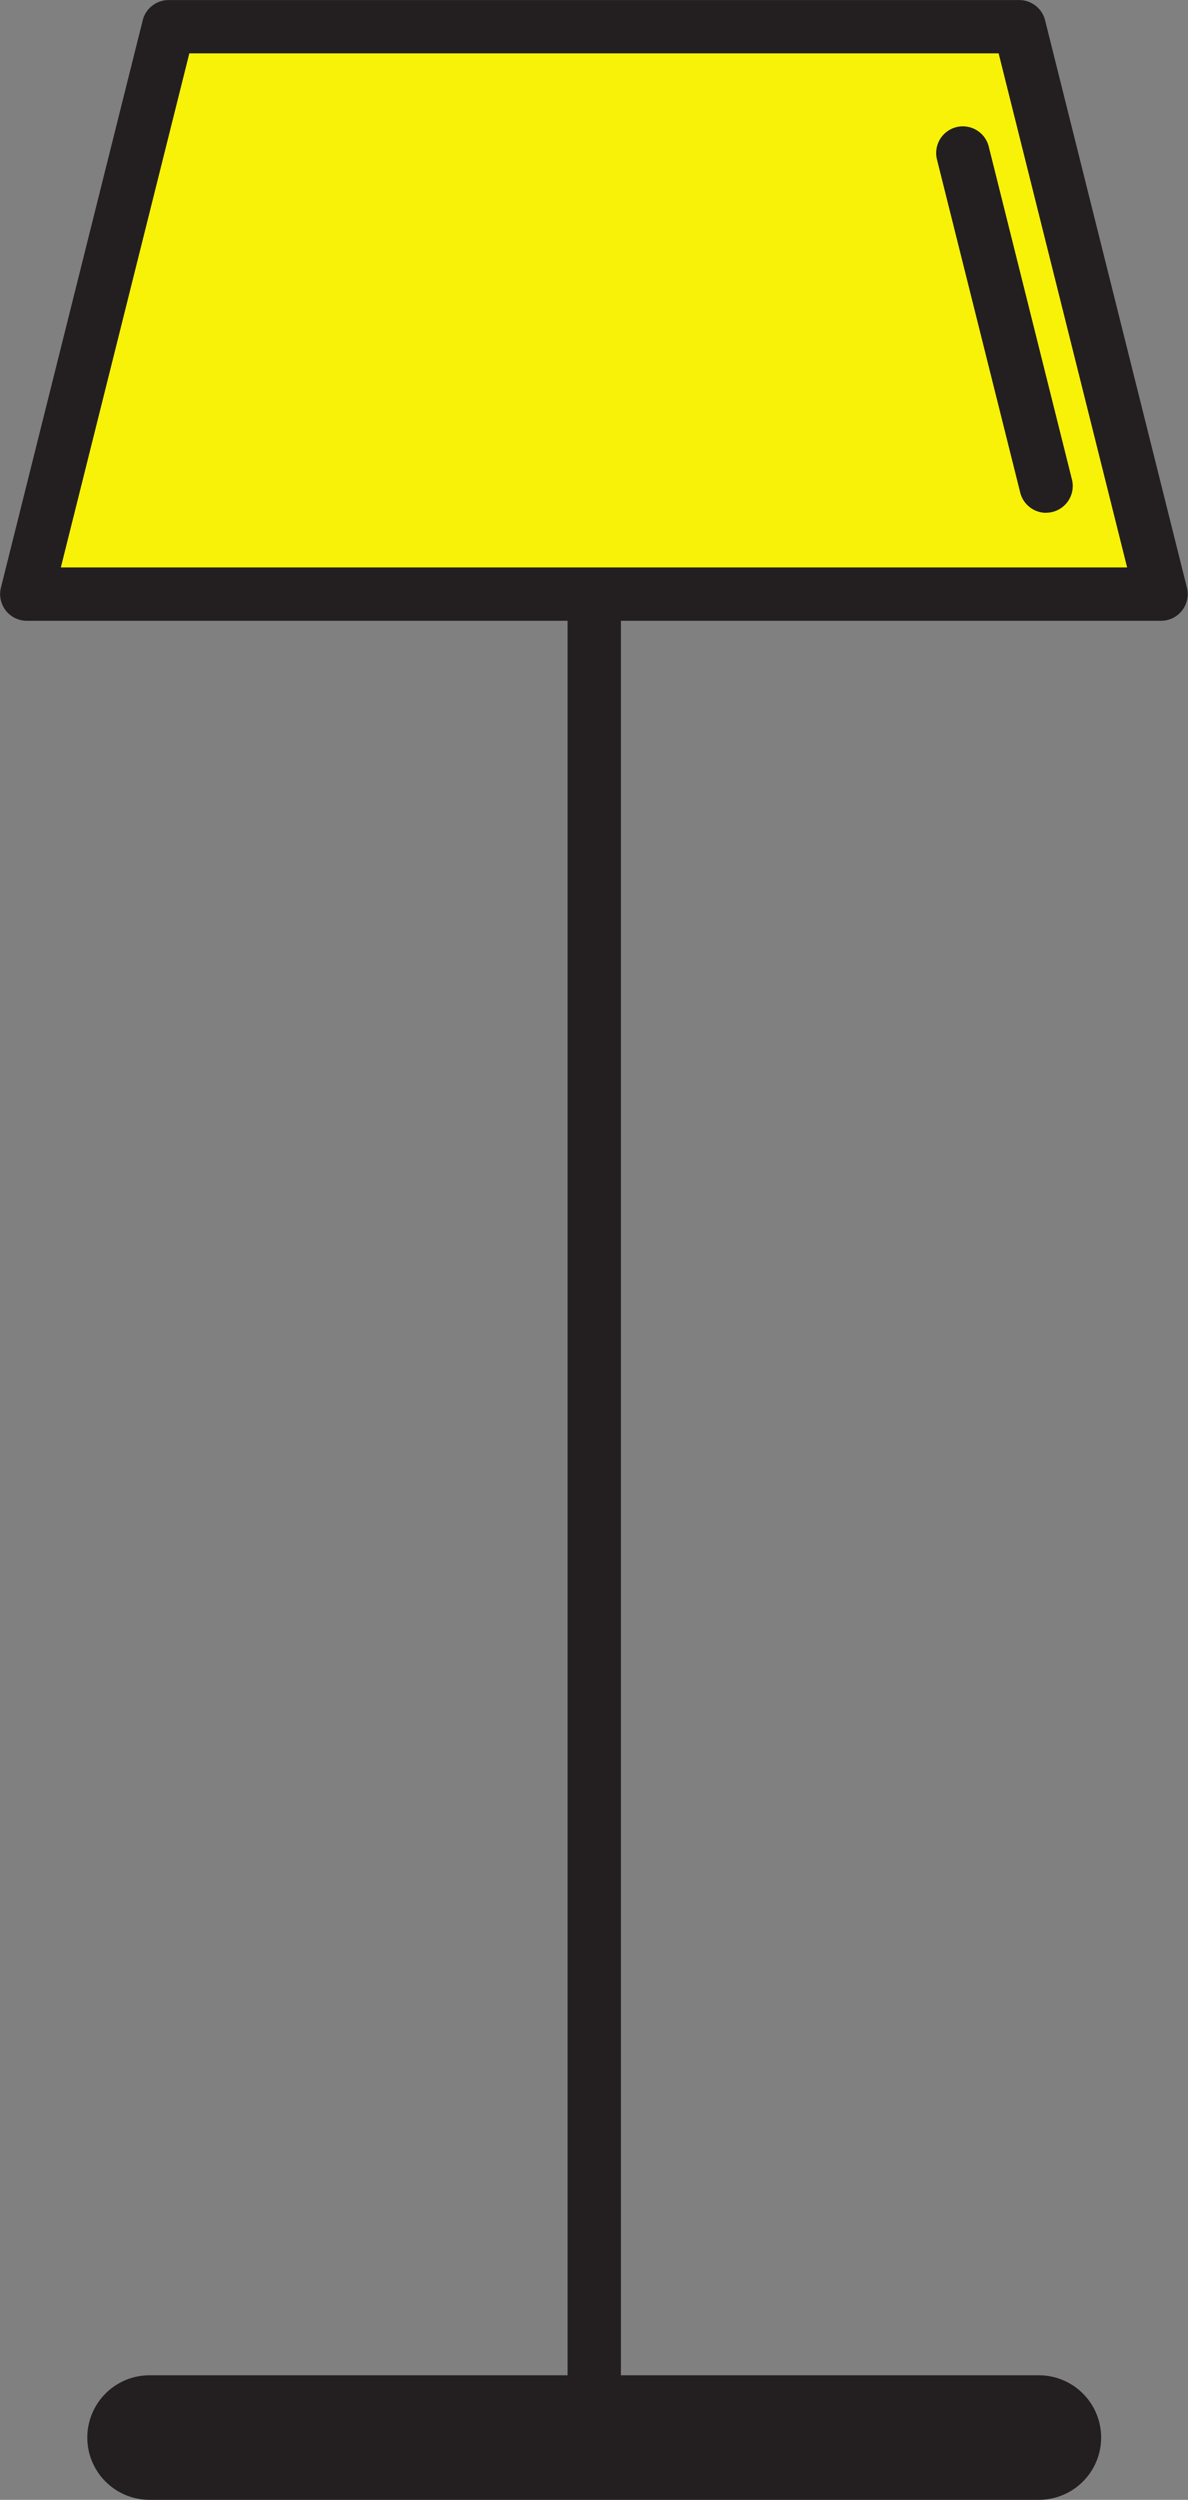 <svg id="pa_hover_stojaci" xmlns="http://www.w3.org/2000/svg" width="32.295" height="67.944" viewBox="0 0 32.295 67.944">
  <rect x="0" y="0" width="32.295" height="67.944" fill="#808080" stroke="none"/>
  <g id="Group_743" data-name="Group 743">
    <g id="Group_487" data-name="Group 487" transform="translate(15.429 15.971)">
      <path id="Path_314" data-name="Path 314" d="M1101.225,390.676a.725.725,0,0,1-.725-.725V341.059a.725.725,0,1,1,1.45,0v48.892A.725.725,0,0,1,1101.225,390.676Z" transform="translate(-1100.5 -340.334)" fill="#231f20"/>
    </g>
    <g id="Group_488" data-name="Group 488" transform="translate(2.374 64.559)">
      <path id="Path_315" data-name="Path 315" d="M1099.367,444.211h-24.175a1.692,1.692,0,1,1,0-3.385h24.175a1.692,1.692,0,0,1,0,3.385Z" transform="translate(-1073.5 -440.826)" fill="#231f20"/>
    </g>
    <g id="Group_489" data-name="Group 489">
      <path id="Path_590" data-name="Path 590" d="M14.631-10.66h22.4L41.585,4.671H10.773Z" transform="translate(-9.936 11.48)" fill="#f7f208"/>
      <path id="Path_316" data-name="Path 316" d="M1100.159,324.175h-30.844a.725.725,0,0,1-.7-.9l3.855-15.422a.725.725,0,0,1,.7-.549H1096.3a.725.725,0,0,1,.7.549l3.856,15.422a.726.726,0,0,1-.7.9Zm-29.915-1.451h28.986l-3.493-13.972h-22Z" transform="translate(-1068.59 -307.302)" fill="#231f20"/>
    </g>
    <g id="Group_490" data-name="Group 490" transform="translate(25.446 3.434)">
      <path id="Path_317" data-name="Path 317" d="M1124.207,324.909a.726.726,0,0,1-.7-.55l-2.263-9.053a.725.725,0,1,1,1.407-.352l2.263,9.053a.727.727,0,0,1-.7.9Z" transform="translate(-1121.219 -314.405)" fill="#231f20"/>
    </g>
  </g>
</svg>
